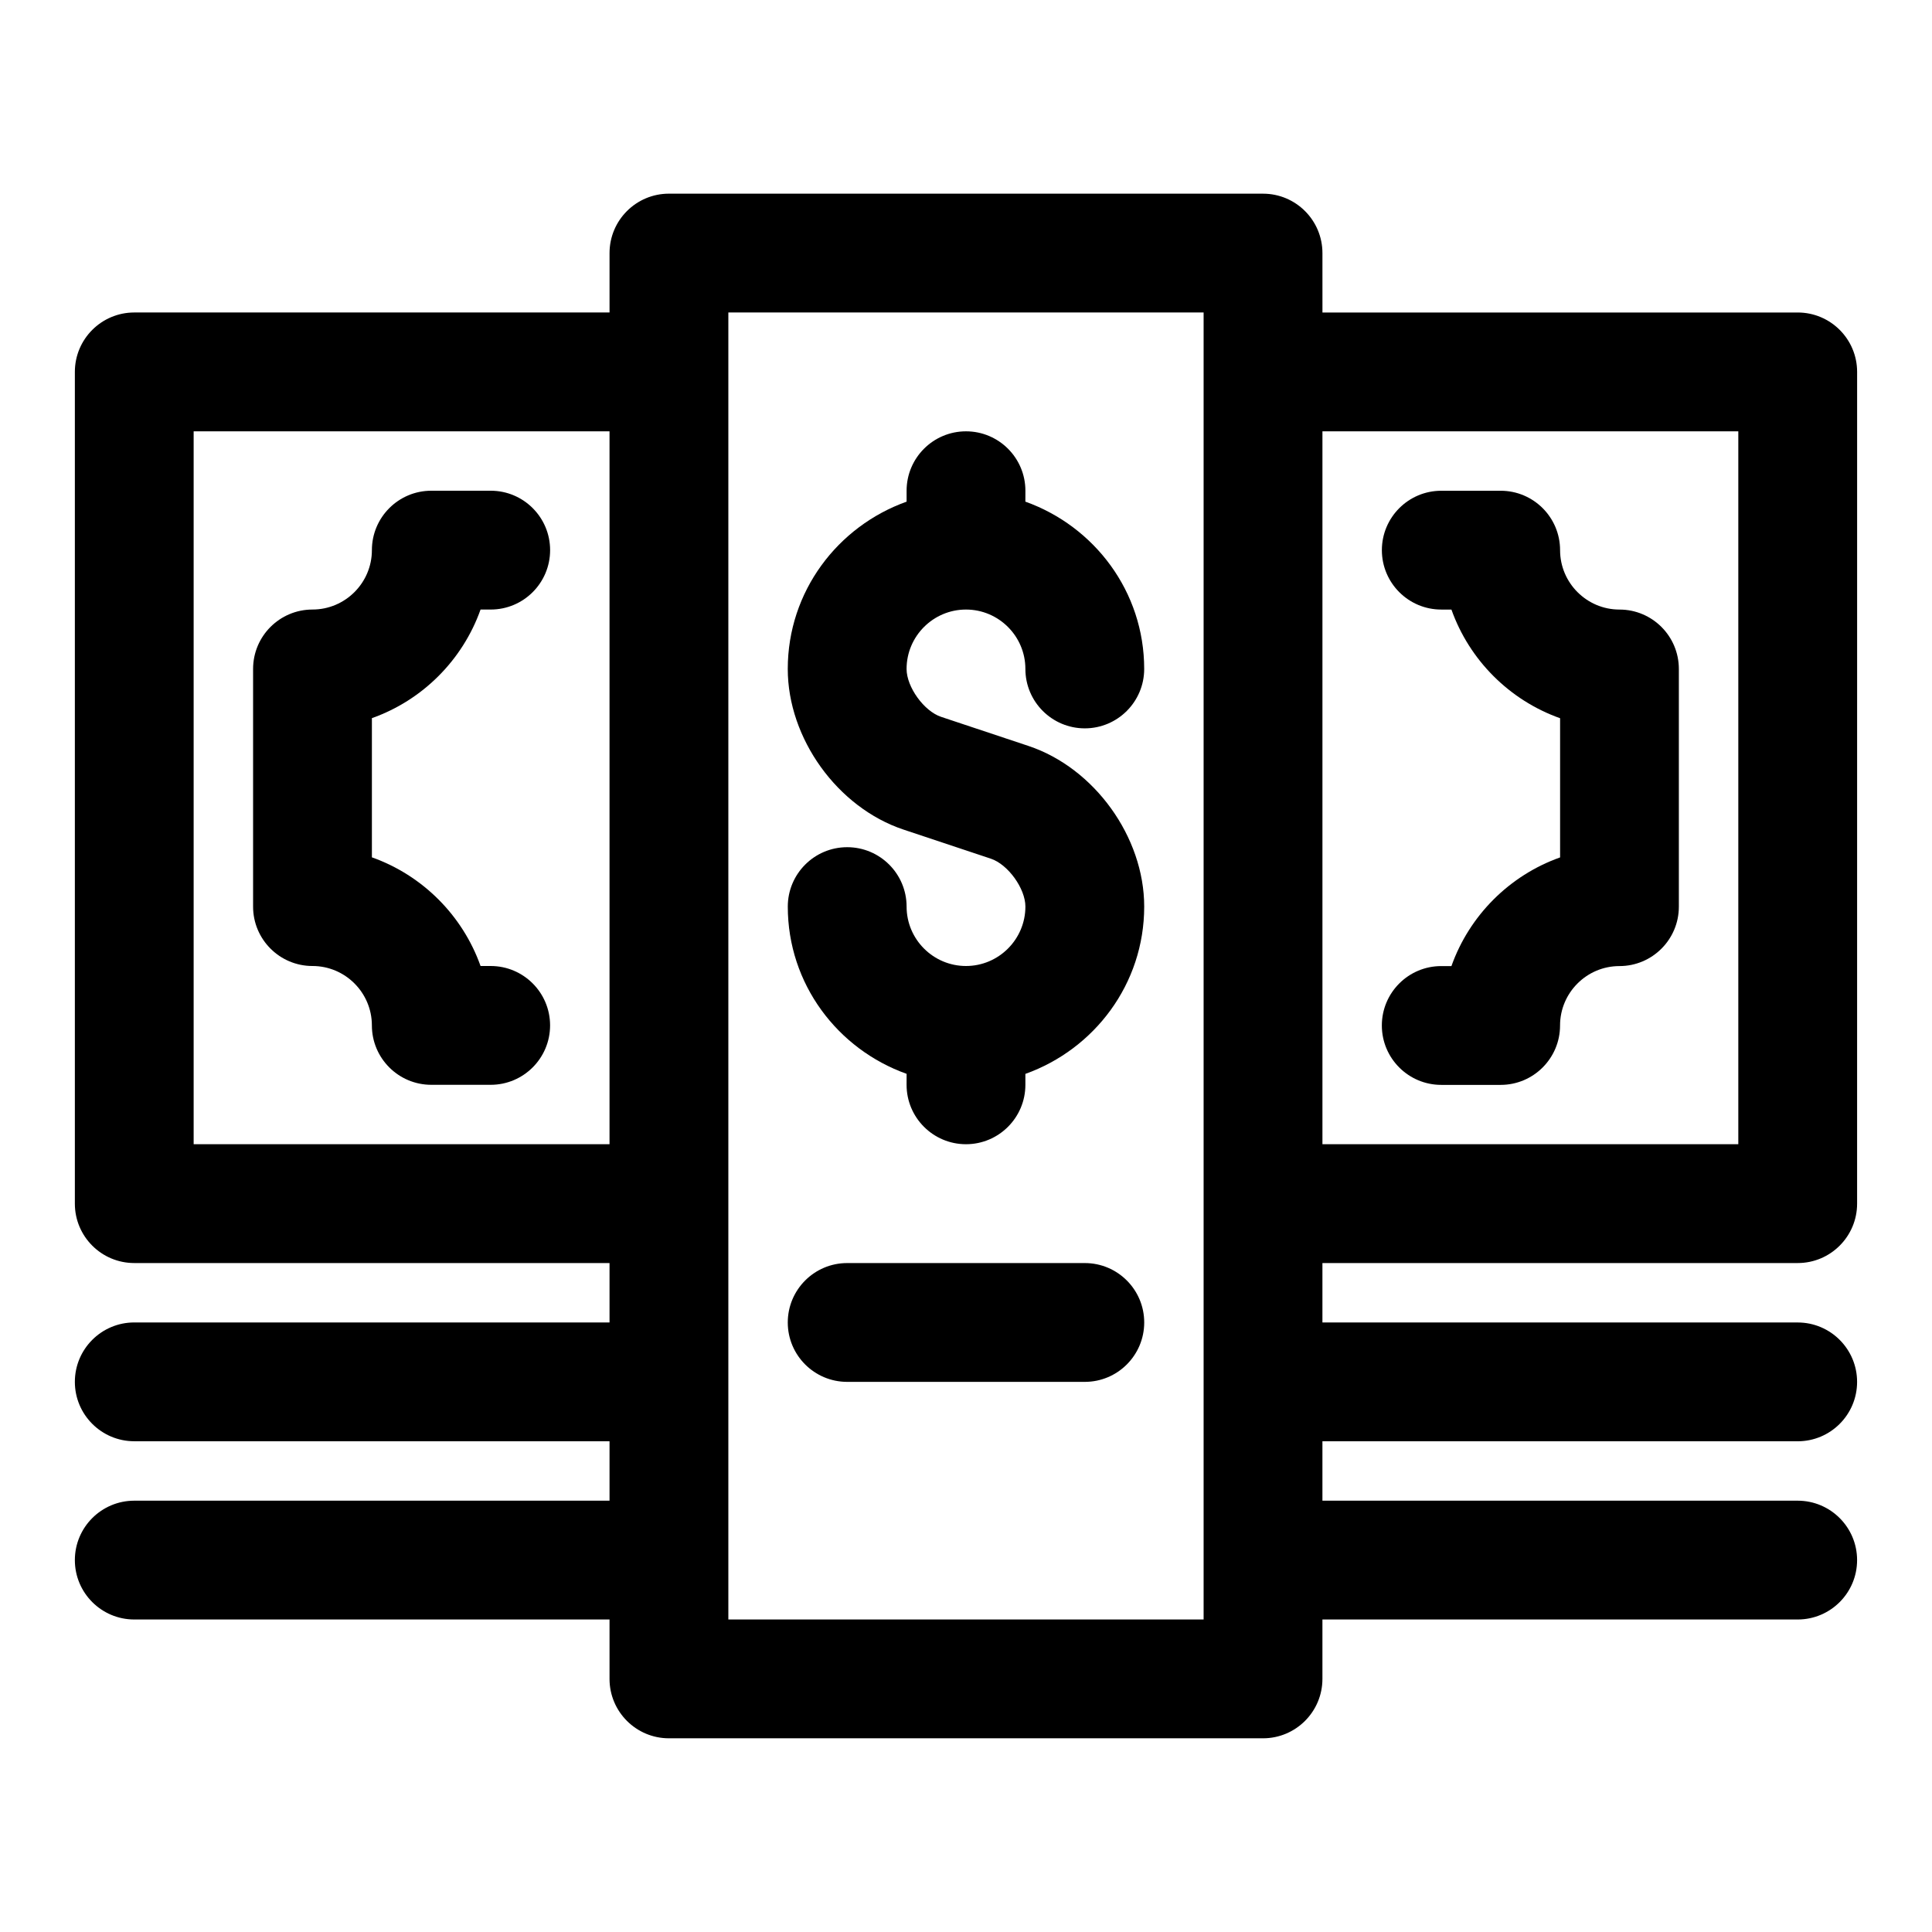 <?xml version="1.0" encoding="UTF-8"?>
<!-- Uploaded to: ICON Repo, www.svgrepo.com, Generator: ICON Repo Mixer Tools -->
<svg fill="#000000" width="800px" height="800px" version="1.1" viewBox="144 144 512 512" xmlns="http://www.w3.org/2000/svg">
 <g>
  <path d="m400 400c-8.676 0-15.742-7.07-15.742-15.742 0-8.691-7.055-15.742-15.742-15.742-8.691 0-15.742 7.055-15.742 15.742 0 20.5 13.195 37.801 31.488 44.32l-0.008 2.91c0 8.691 7.055 15.742 15.742 15.742 8.691 0 15.742-7.055 15.742-15.742v-2.898c18.293-6.535 31.488-23.836 31.488-44.336 0-18.438-13.195-36.746-30.668-42.57l-23.16-7.715c-4.531-1.512-9.145-7.902-9.145-12.691 0-8.676 7.07-15.742 15.742-15.742 8.676 0 15.742 7.07 15.742 15.742 0 8.691 7.055 15.742 15.742 15.742 8.691 0 15.742-7.055 15.742-15.742 0-20.5-13.195-37.801-31.488-44.336l0.008-2.894c0-8.691-7.055-15.742-15.742-15.742-8.691 0-15.742 7.055-15.742 15.742v2.898c-18.297 6.531-31.492 23.836-31.492 44.332 0 18.438 13.195 36.746 30.668 42.57l23.16 7.715c4.535 1.516 9.148 7.906 9.148 12.691 0 8.676-7.07 15.746-15.742 15.746z"/>
  <path d="m226.81 400c8.676 0 15.742 7.07 15.742 15.742 0 8.691 7.055 15.742 15.742 15.742h15.742c8.691 0 15.742-7.055 15.742-15.742 0-8.691-7.055-15.742-15.742-15.742h-2.684c-4.758-13.398-15.398-24.043-28.797-28.797v-36.887c13.398-4.742 24.039-15.383 28.797-28.781h2.691c8.691 0 15.742-7.055 15.742-15.742 0-8.695-7.051-15.746-15.742-15.746h-15.746c-8.688 0-15.742 7.051-15.742 15.742 0 8.676-7.07 15.742-15.742 15.742-8.691 0-15.742 7.055-15.742 15.742v62.977c-0.004 8.695 7.051 15.75 15.738 15.75z"/>
  <path d="m620.41 478.72c8.691 0 15.742-7.055 15.742-15.742l0.004-220.42c0-8.691-7.055-15.742-15.742-15.742h-125.95l-0.004-15.746c0-8.691-7.055-15.742-15.742-15.742l-157.44-0.004c-8.691 0-15.742 7.055-15.742 15.742v15.742l-125.95 0.004c-8.691 0-15.746 7.055-15.746 15.746v220.42c0 8.691 7.055 15.742 15.742 15.742h125.95v15.742h-125.95c-8.691 0-15.742 7.055-15.742 15.742 0 8.691 7.055 15.742 15.742 15.742h125.95v15.742l-125.95 0.008c-8.691 0-15.742 7.055-15.742 15.742 0 8.691 7.055 15.742 15.742 15.742h125.95v15.742c0 8.691 7.055 15.742 15.742 15.742h157.44c8.691 0 15.742-7.055 15.742-15.742v-15.742h125.95c8.691 0 15.742-7.055 15.742-15.742 0-8.691-7.055-15.742-15.742-15.742h-125.95v-15.742h125.95c8.691 0 15.742-7.055 15.742-15.742 0-8.691-7.055-15.742-15.742-15.742h-125.95v-15.742zm-125.95-220.42h110.21v188.93h-110.21zm-188.93 188.93h-110.21v-188.93h110.21zm157.44 125.95h-125.95v-346.37h125.95z"/>
  <path d="m573.18 305.54c-8.676 0-15.742-7.07-15.742-15.742 0-8.691-7.055-15.742-15.742-15.742h-15.742c-8.691 0-15.742 7.055-15.742 15.742 0 8.691 7.055 15.742 15.742 15.742h2.691c4.754 13.398 15.398 24.043 28.797 28.797v36.887c-13.398 4.754-24.043 15.398-28.797 28.797h-2.699c-8.691 0-15.742 7.055-15.742 15.742 0 8.691 7.055 15.742 15.742 15.742h15.742c8.691 0 15.742-7.055 15.742-15.742 0-8.676 7.07-15.742 15.742-15.742 8.691 0 15.742-7.055 15.742-15.742v-62.977c0.008-8.711-7.043-15.762-15.734-15.762z"/>
  <path d="m368.51 510.21h62.977c8.691 0 15.742-7.055 15.742-15.742 0-8.691-7.055-15.742-15.742-15.742h-62.977c-8.691 0-15.742 7.055-15.742 15.742-0.004 8.688 7.051 15.742 15.742 15.742z"/>
 </g>
</svg>